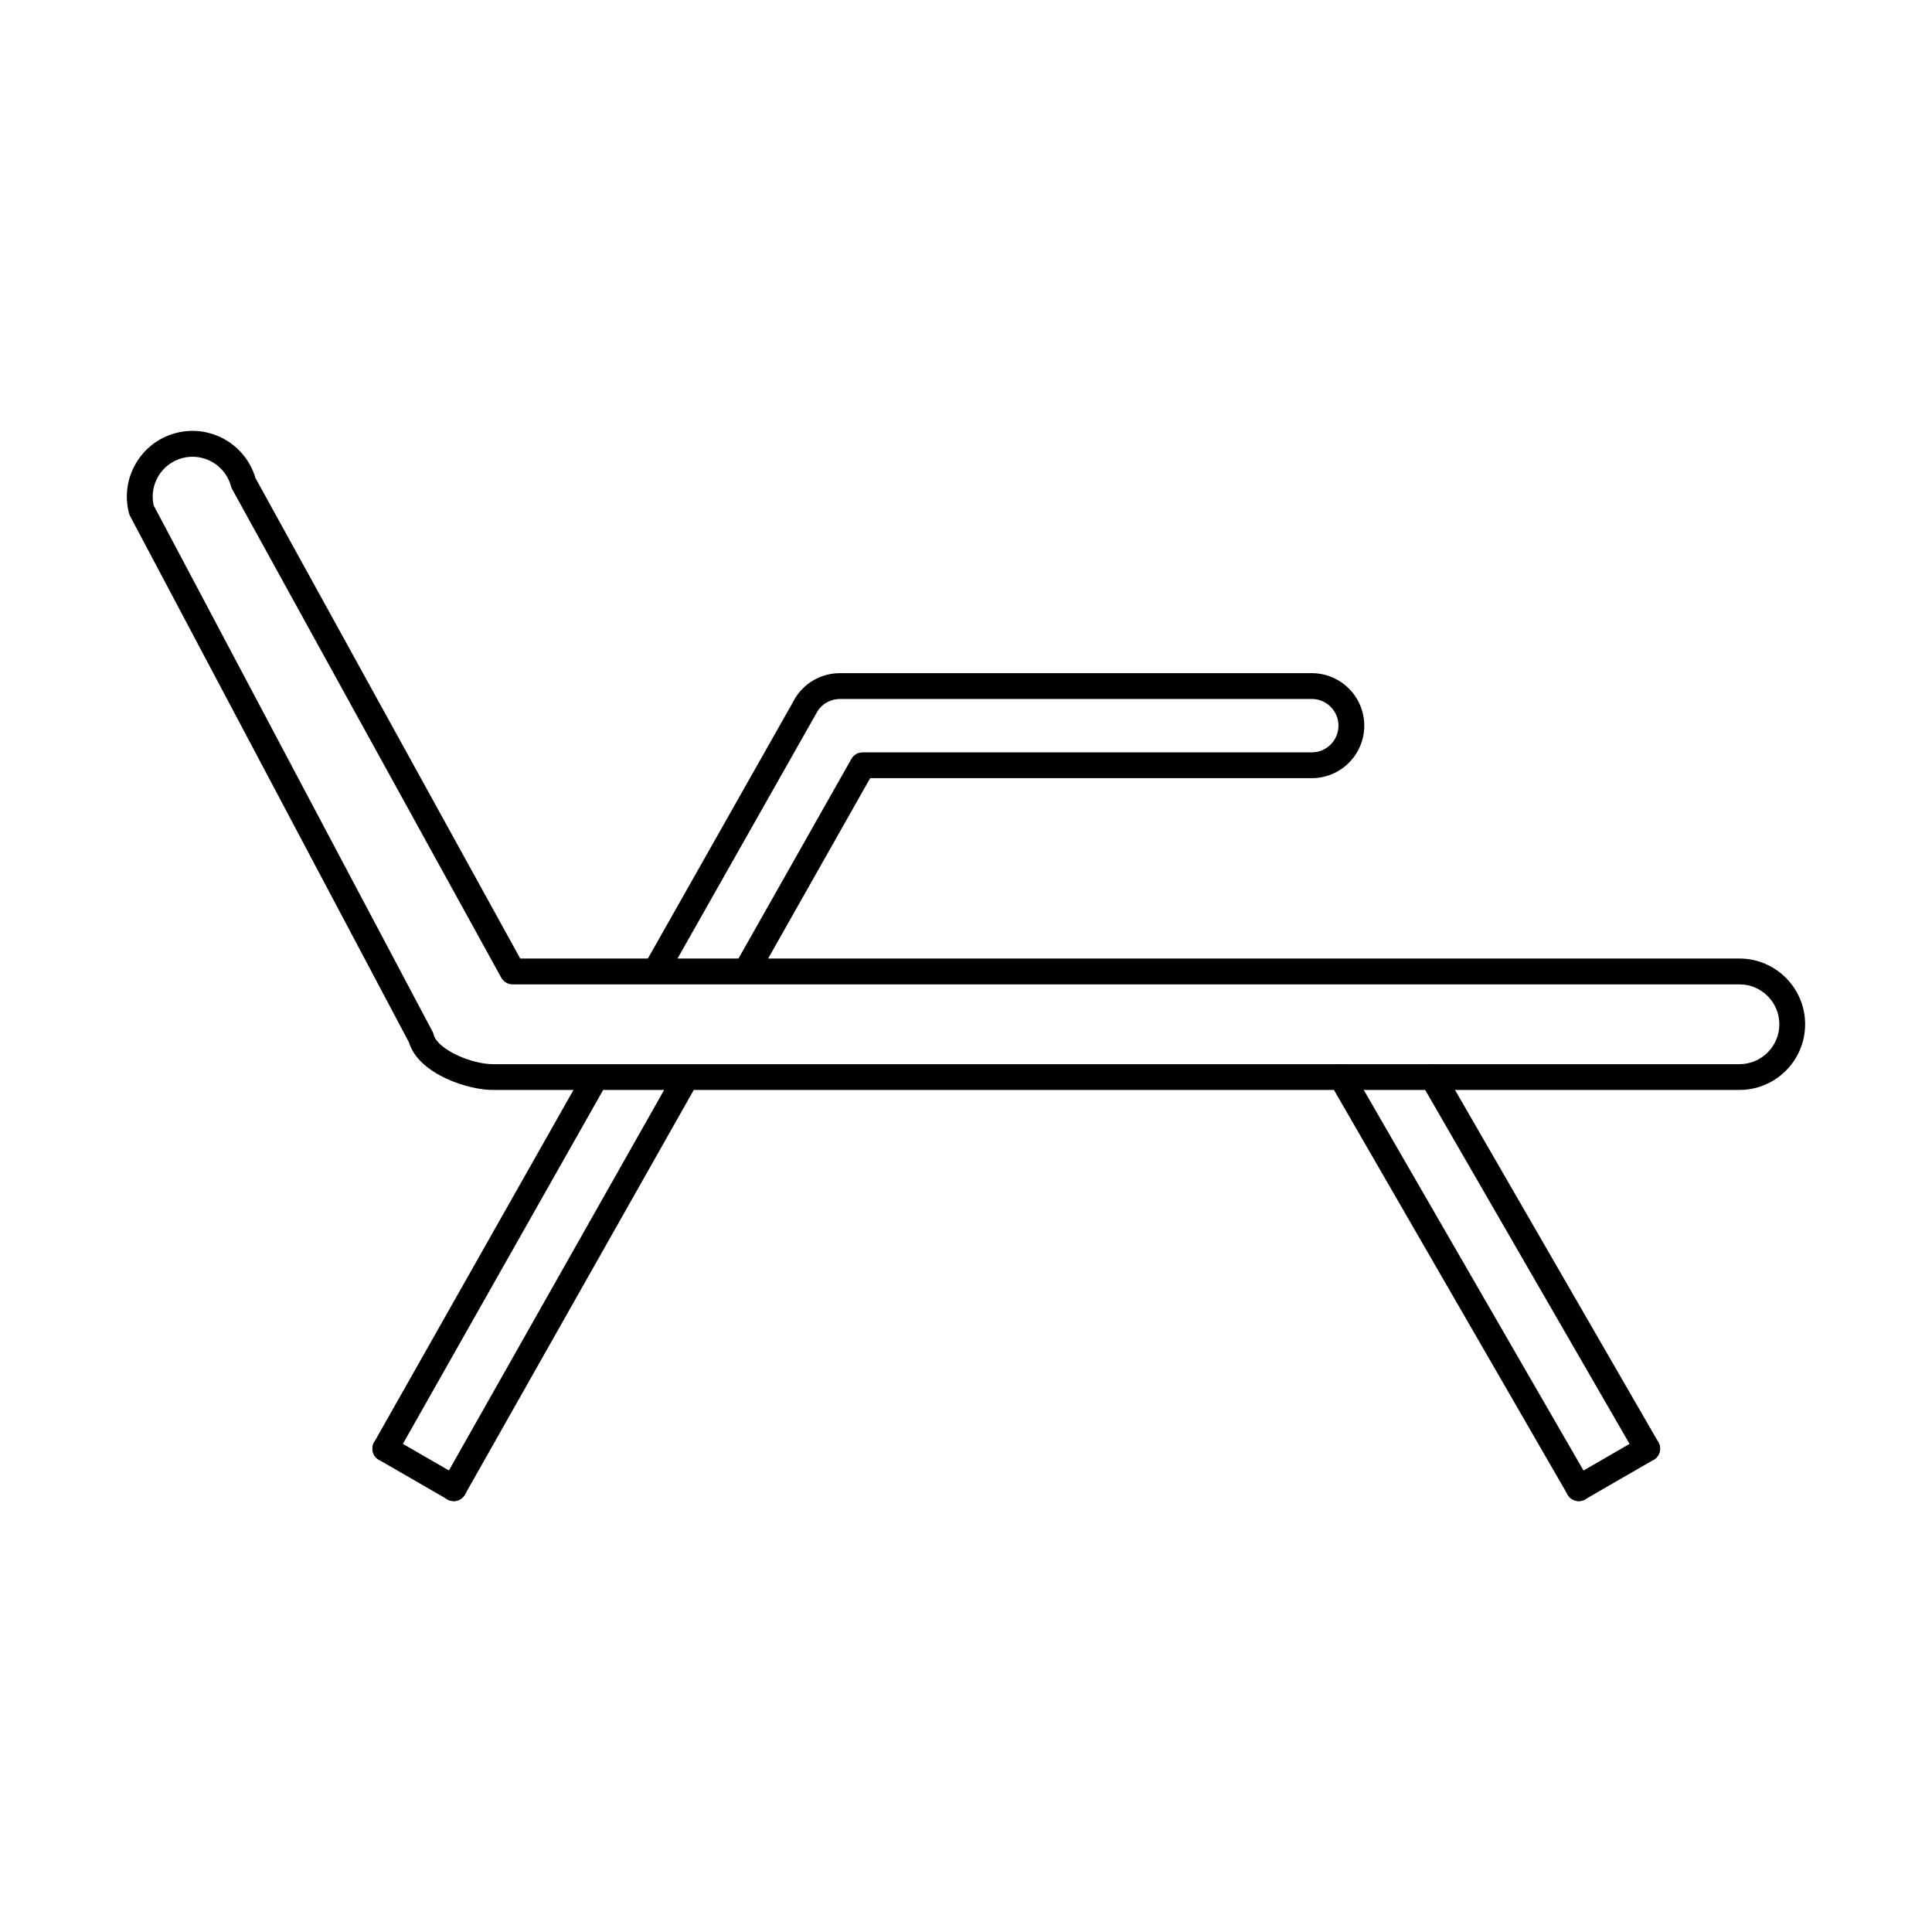 <?xml version="1.0" encoding="UTF-8"?>
<!-- Uploaded to: SVG Repo, www.svgrepo.com, Generator: SVG Repo Mixer Tools -->
<svg fill="#000000" width="800px" height="800px" version="1.1" viewBox="144 144 512 512" xmlns="http://www.w3.org/2000/svg">
 <g fill-rule="evenodd">
  <path d="m323.55 398.02h16.152l29.926-52.902c0.605-1.07 1.746-1.738 2.977-1.738h119.04c3.894 0 7.062-3.172 7.062-7.074 0-3.894-3.172-7.074-7.066-7.074h-124.92-0.09c-2.457 0-4.703 1.23-5.996 3.25-0.043 0.09-0.09 0.188-0.145 0.277zm-64.562 20.395c1.344 3.875 10.012 7.602 15.688 7.602h0.23 26.871 0.141 23.887c0.043-0.008 0.09-0.008 0.133 0h279.04c5.824 0 10.566-4.75 10.566-10.574 0-5.828-4.738-10.574-10.566-10.574h-263.22c-0.035 0.008-0.078 0.008-0.117 0h-23.895c-0.035 0.008-0.082 0.008-0.125 0h-37.773c-1.246 0-2.398-0.676-3.004-1.762l-71.316-129.47c-0.133-0.25-0.242-0.5-0.312-0.773-1.504-5.613-7.297-8.961-12.918-7.465-5.504 1.469-8.836 7.055-7.562 12.57l73.922 139.48c0.16 0.312 0.273 0.641 0.34 0.973zm5.246 123.4c-0.57 0-1.148-0.141-1.684-0.438-1.641-0.938-2.219-3.019-1.293-4.668l58.746-103.86h-16.16l-54.746 96.746c-0.926 1.641-3.019 2.219-4.66 1.293-1.648-0.938-2.227-3.019-1.293-4.668l52.832-93.367h-21.008c-6.559 0.152-20.02-4.098-22.578-12.598l-73.902-139.46c-0.125-0.23-0.215-0.473-0.285-0.723-2.477-9.266 3.055-18.816 12.32-21.293 9.113-2.441 18.523 2.879 21.168 11.895l70.172 127.35h33.828l38.629-68.27c0.062-0.133 0.125-0.266 0.203-0.402 2.477-4.305 7.094-6.957 12.055-6.957h0.18 124.88c7.668 0 13.906 6.246 13.906 13.914 0 7.672-6.238 13.918-13.906 13.918h-117.04l-27.039 47.797h257.41c9.594 0 17.406 7.812 17.406 17.418 0 9.605-7.812 17.41-17.41 17.41h-277.11l-60.645 107.23c-0.633 1.113-1.793 1.738-2.984 1.738z"/>
  <path d="m264.25 541.8c-0.578 0-1.176-0.152-1.711-0.465l-18.129-10.469c-1.637-0.945-2.199-3.039-1.258-4.676 0.945-1.629 3.039-2.191 4.676-1.246l18.133 10.469c1.637 0.945 2.199 3.039 1.254 4.676-0.641 1.094-1.789 1.711-2.965 1.711z"/>
  <path d="m580.52 531.33c-1.176 0-2.328-0.613-2.961-1.719l-56.859-98.473c-0.945-1.629-0.383-3.723 1.258-4.668 1.633-0.945 3.723-0.383 4.668 1.246l56.859 98.473c0.945 1.641 0.383 3.734-1.258 4.676-0.535 0.312-1.121 0.465-1.707 0.465zm-18.113 10.484c-1.184 0-2.336-0.613-2.969-1.711l-62.918-108.97c-0.945-1.629-0.383-3.723 1.258-4.668 1.629-0.945 3.723-0.383 4.668 1.246l62.918 108.97c0.945 1.641 0.383 3.734-1.258 4.676-0.535 0.312-1.121 0.453-1.699 0.453z"/>
  <path d="m562.39 541.8c-1.184 0-2.336-0.613-2.969-1.711-0.945-1.641-0.383-3.734 1.258-4.676l18.129-10.469c1.641-0.945 3.734-0.383 4.676 1.246 0.945 1.641 0.383 3.734-1.258 4.676l-18.129 10.469c-0.543 0.312-1.133 0.465-1.711 0.465z"/>
 </g>
</svg>